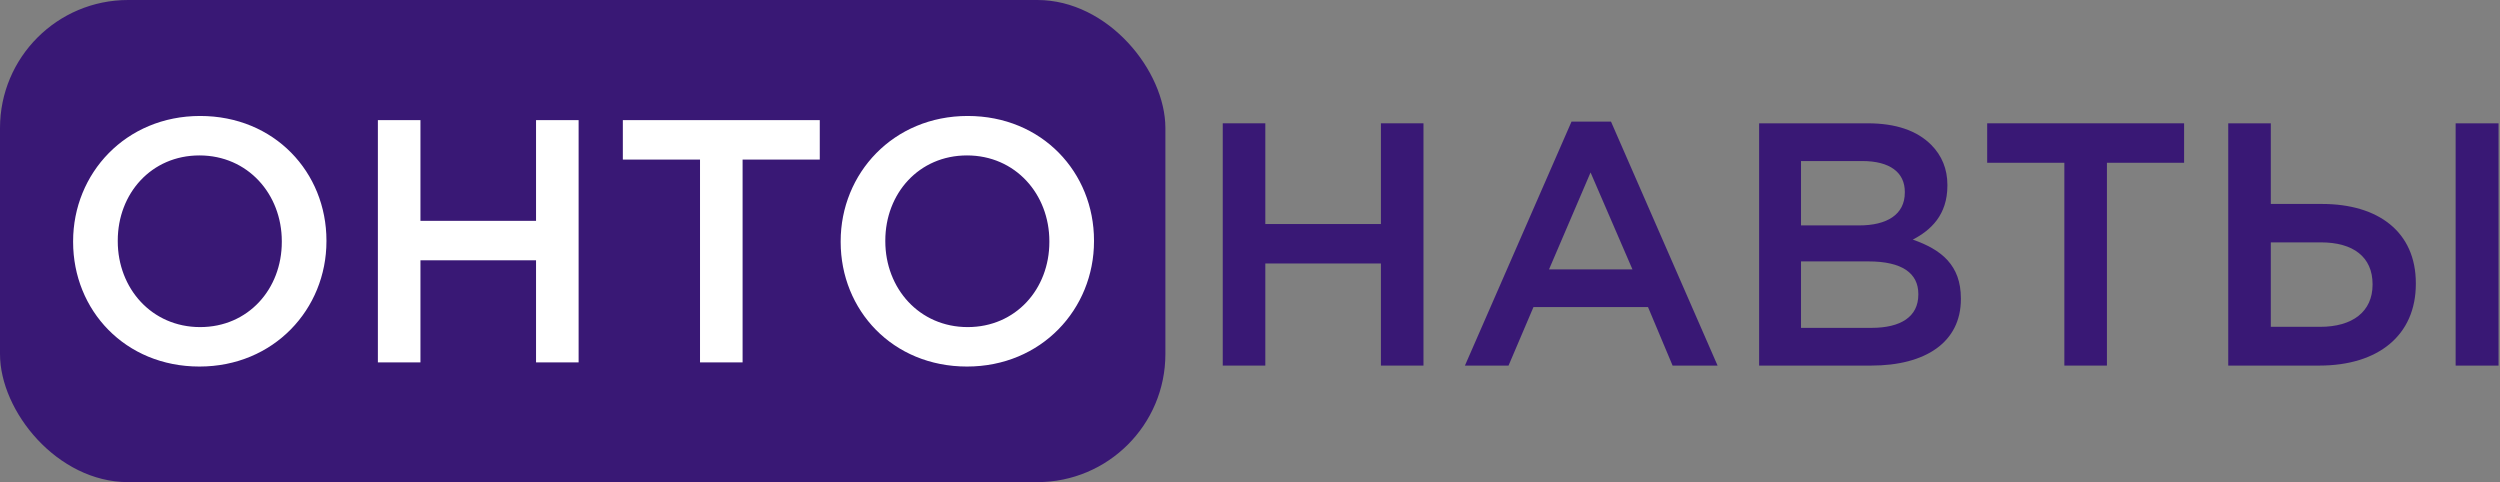<?xml version="1.0" encoding="UTF-8"?> <svg xmlns="http://www.w3.org/2000/svg" width="1566" height="302" viewBox="0 0 1566 302" fill="none"><rect x="0" y="0" width="1566" height="302" fill="#808080" stroke="none"/><rect width="730" height="302" rx="80.233" fill="#391875"></rect><path d="M605.723 229.603C559.113 229.603 526.594 194.265 526.594 151.557V151.124C526.594 108.632 559.546 72.644 606.157 72.644C652.767 72.644 685.286 107.982 685.286 150.69V151.124C685.286 193.615 652.334 229.603 605.723 229.603ZM606.157 204.888C636.291 204.888 657.32 181.041 657.32 151.557V151.124C657.32 121.64 636.074 97.359 605.723 97.359C575.589 97.359 554.56 121.206 554.56 150.69V151.124C554.56 180.607 575.806 204.888 606.157 204.888Z" fill="white"></path><path d="M438.493 227.001V99.96H390.148V75.246H513.504V99.96H465.159V227.001H438.493Z" fill="white"></path><path d="M236.703 227.001V75.246H263.369V138.333H335.777V75.246H362.443V227.001H335.777V163.047H263.369V227.001H236.703Z" fill="white"></path><path d="M124.926 229.603C78.316 229.603 45.797 194.265 45.797 151.557V151.124C45.797 108.632 78.749 72.644 125.36 72.644C171.97 72.644 204.489 107.982 204.489 150.69V151.124C204.489 193.615 171.537 229.603 124.926 229.603ZM125.36 204.888C155.494 204.888 176.523 181.041 176.523 151.557V151.124C176.523 121.64 155.277 97.359 124.926 97.359C94.792 97.359 73.763 121.206 73.763 150.69V151.124C73.763 180.607 95.009 204.888 125.36 204.888Z" fill="white"></path><path d="M1395.77 229.001V77.246H1422.44V127.759H1454.52C1489.86 127.759 1513.28 145.319 1513.28 177.404V177.838C1513.28 209.923 1489.86 229.001 1452.79 229.001H1395.77ZM1538.21 229.001V77.246H1565.09V229.001H1538.21ZM1422.44 204.72H1453.44C1473.39 204.72 1486.18 195.398 1486.18 178.272V178.055C1486.18 160.928 1474.04 151.823 1453.87 151.823H1422.44V204.72Z" fill="#391875"></path><path d="M1293.11 229.001V101.96H1244.77V77.246H1368.12V101.96H1319.78V229.001H1293.11Z" fill="#391875"></path><path d="M1101.91 229.001V77.246H1169.99C1187.55 77.246 1200.77 81.799 1209.66 90.687C1216.38 97.408 1219.85 105.863 1219.85 115.835V116.269C1219.85 134.696 1209.44 144.235 1198.17 150.088C1216.16 156.375 1228.3 166.131 1228.3 186.943V187.377C1228.3 214.476 1205.97 229.001 1172.15 229.001H1101.91ZM1193.18 120.605V120.171C1193.18 108.031 1183.86 100.877 1166.52 100.877H1128.15V141.2H1164.57C1181.91 141.2 1193.18 134.479 1193.18 120.605ZM1201.64 184.559V184.125C1201.64 171.117 1191.45 163.746 1170.42 163.746H1128.15V205.371H1172.37C1190.58 205.371 1201.64 198.433 1201.64 184.559Z" fill="#391875"></path><path d="M917.633 228.999L984.405 76.16H1009.12L1075.89 228.999H1047.71L1032.32 192.361H960.558L944.949 228.999H917.633ZM970.313 168.731H1022.56L996.329 108.029L970.313 168.731Z" fill="#391875"></path><path d="M765.93 229.001V77.246H792.595V140.333H865.004V77.246H891.67V229.001H865.004V165.047H792.595V229.001H765.93Z" fill="#391875"></path></svg> 